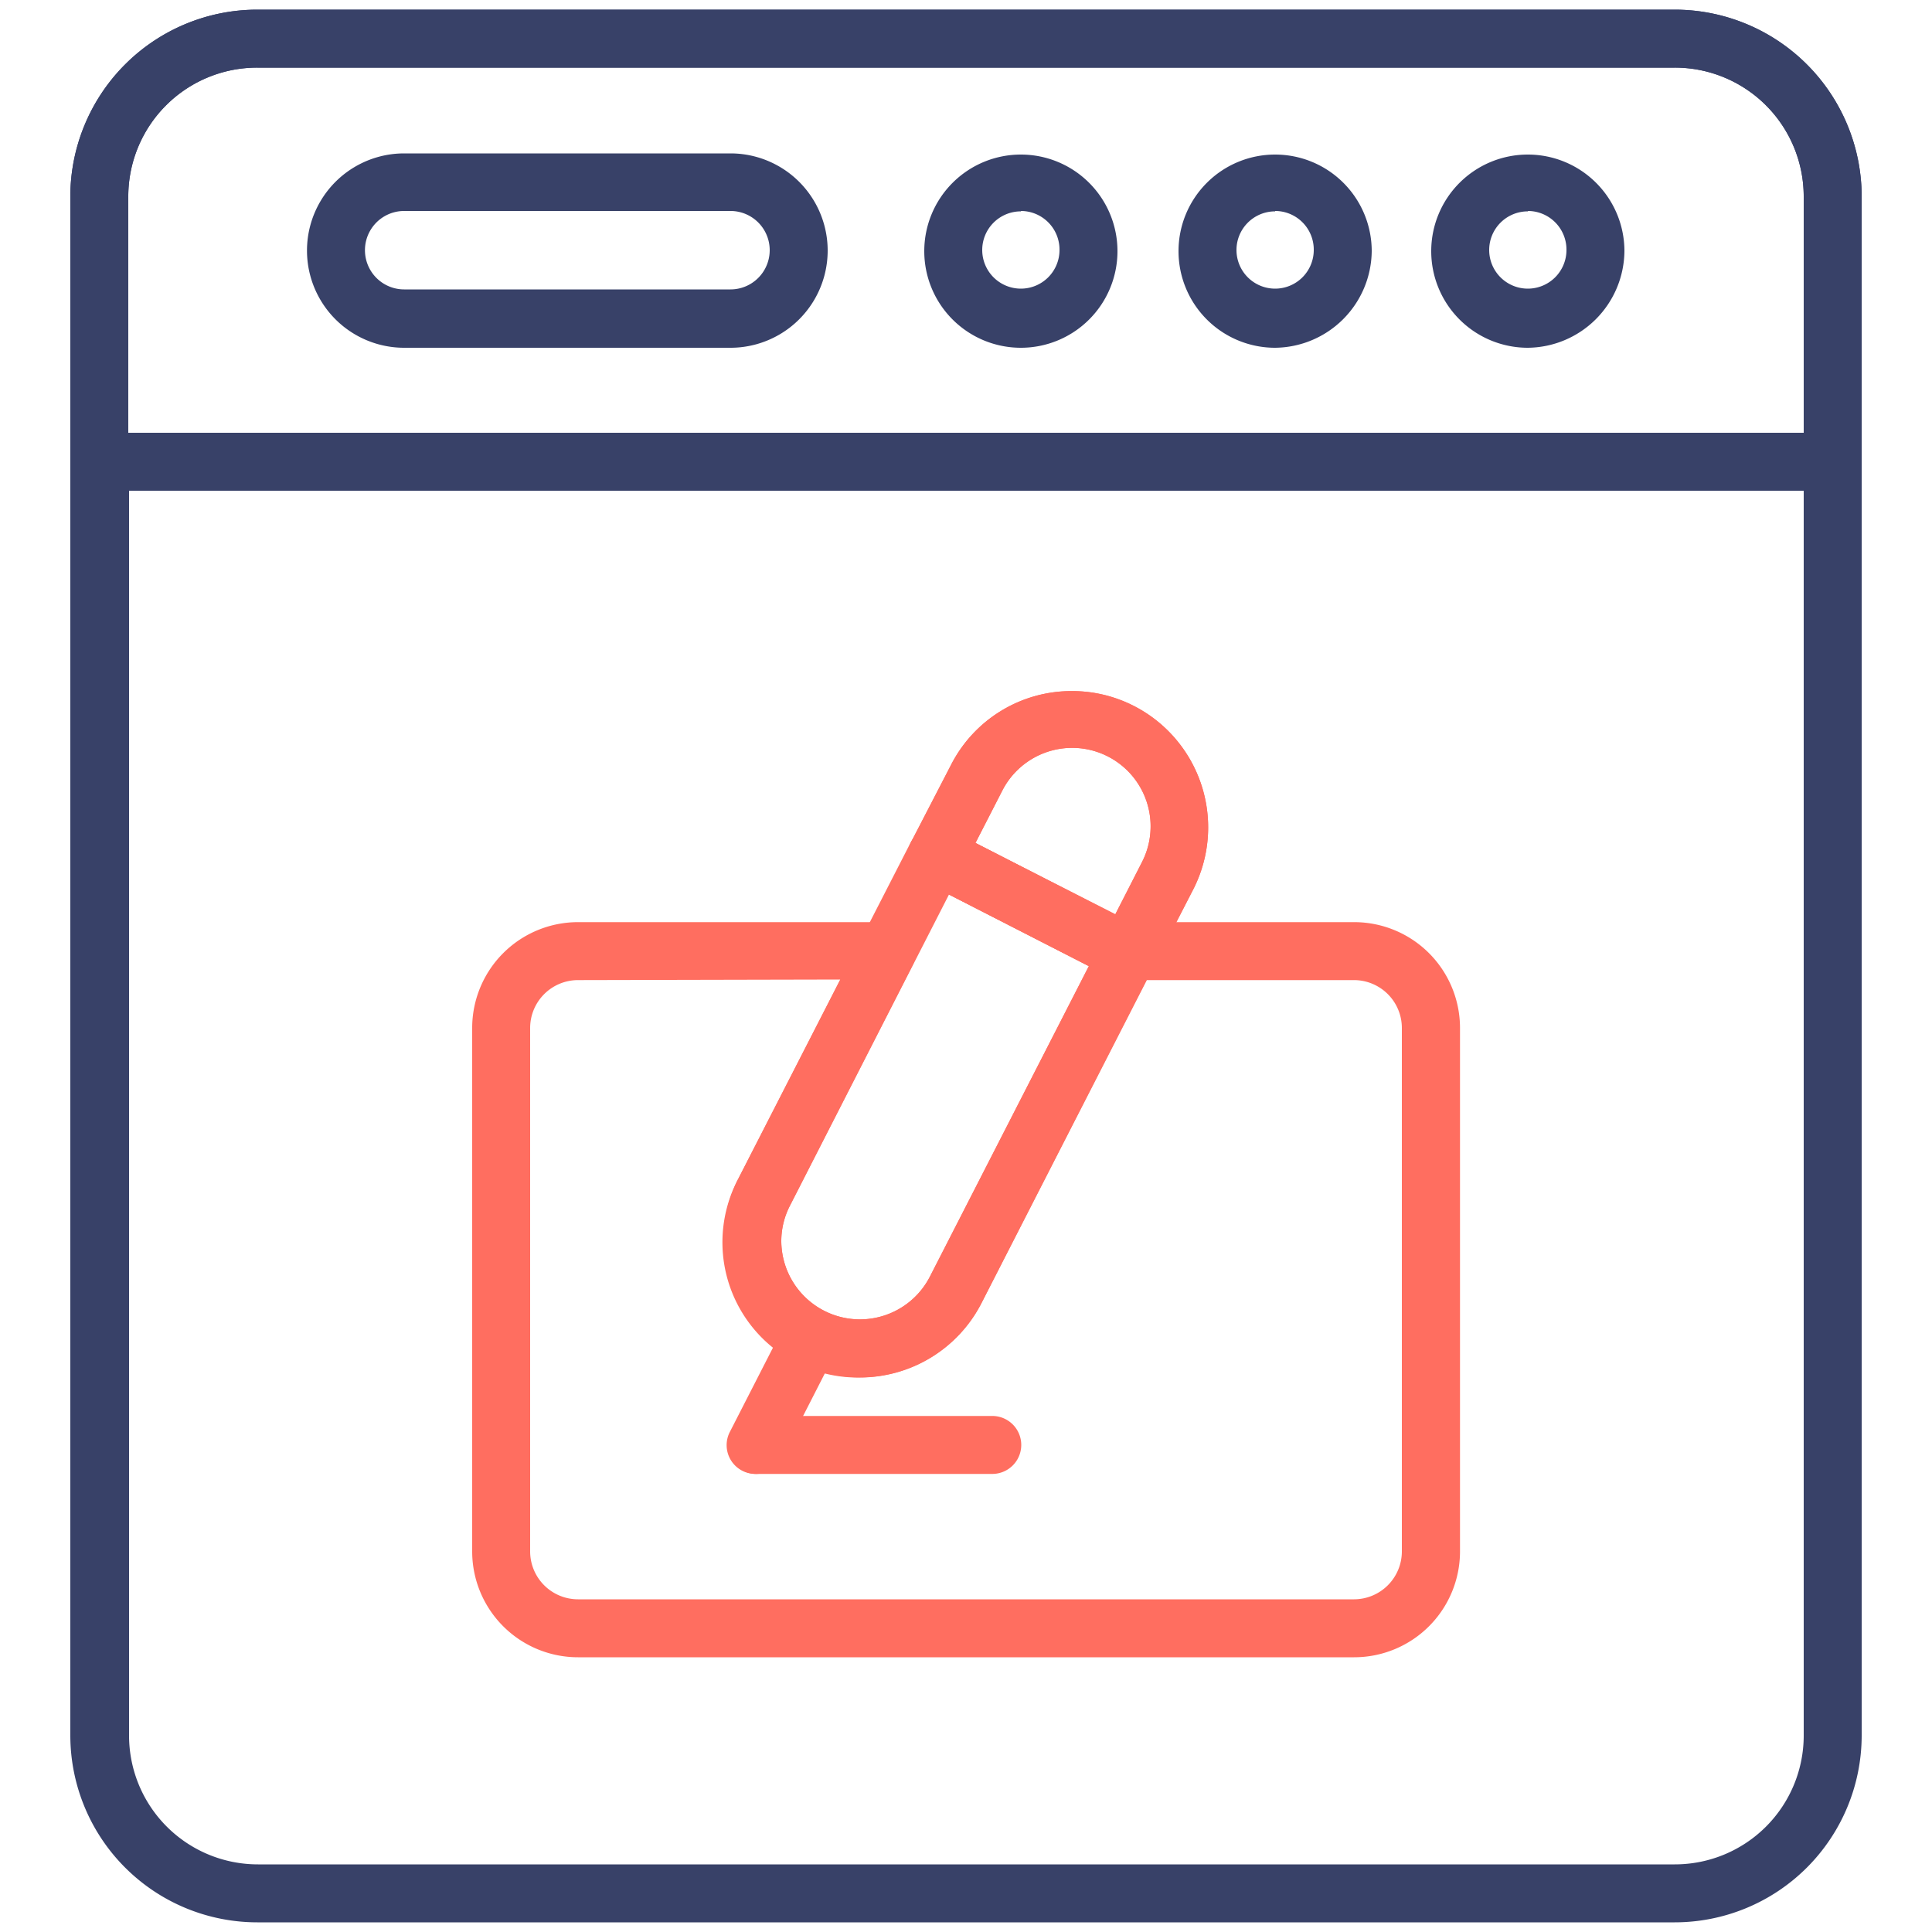 <svg xmlns="http://www.w3.org/2000/svg" version="1.1" xmlns:xlink="http://www.w3.org/1999/xlink" width="512" height="512" x="0" y="0" viewBox="0 0 100 100" style="enable-background:new 0 0 512 512" xml:space="preserve" class=""><g><g fill="#1a3360"><path d="M86.68 99.5H13.32a9.68 9.68 0 0 1-9.68-9.65V23.9a1.5 1.5 0 0 1 1.5-1.5h89.72a1.5 1.5 0 0 1 1.5 1.5v65.95a9.68 9.68 0 0 1-9.68 9.65zm-80-74.1v64.45a6.67 6.67 0 0 0 6.68 6.65h73.32a6.67 6.67 0 0 0 6.68-6.65V25.4z" fill="#384168" opacity="1" data-original="#1a3360" class=""></path><path d="M94.86 25.4H5.14a1.5 1.5 0 0 1-1.5-1.5V10.15A9.68 9.68 0 0 1 13.32.5h73.36a9.68 9.68 0 0 1 9.68 9.65V23.9a1.5 1.5 0 0 1-1.5 1.5zm-88.22-3h86.72V10.15a6.67 6.67 0 0 0-6.68-6.65H13.32a6.67 6.67 0 0 0-6.68 6.65z" fill="#384168" opacity="1" data-original="#1a3360" class=""></path><path d="M94.86 25.4H5.14a1.5 1.5 0 0 1-1.5-1.5V10.15A9.68 9.68 0 0 1 13.32.5h73.36a9.68 9.68 0 0 1 9.68 9.65V23.9a1.5 1.5 0 0 1-1.5 1.5zm-88.22-3h86.72V10.15a6.67 6.67 0 0 0-6.68-6.65H13.32a6.67 6.67 0 0 0-6.68 6.65z" fill="#384168" opacity="1" data-original="#1a3360" class=""></path><path d="M37.81 18H20.92a5 5 0 1 1 0-10.06h16.89a5 5 0 1 1 0 10.06zm-16.89-7.08a2 2 0 1 0 0 4.06h16.89a2 2 0 1 0 0-4.06zM52.84 18a5 5 0 1 1 5-5 5 5 0 0 1-5 5zm0-7.06a2 2 0 1 0 2 2 2 2 0 0 0-2-2.02zM66 18a5 5 0 1 1 5-5 5.05 5.05 0 0 1-5 5zm0-7.06a2 2 0 1 0 2 2 2 2 0 0 0-2-2.02zM79.08 18a5 5 0 1 1 5-5 5.05 5.05 0 0 1-5 5zm0-7.06a2 2 0 1 0 2 2 2 2 0 0 0-2-2.02z" fill="#384168" opacity="1" data-original="#1a3360" class=""></path></g><path fill="#ff6e60" d="M70.09 85.78H29.92a5.48 5.48 0 0 1-5.48-5.47V53.2a5.48 5.48 0 0 1 5.48-5.47h16a1.49 1.49 0 0 1 1.28.72 1.52 1.52 0 0 1 .06 1.46L40.89 62.4a4 4 0 0 0-.45 1.84 4.07 4.07 0 0 0 7.68 1.86l8.52-16.64a1.62 1.62 0 0 1 0-.58 1.51 1.51 0 0 1 1.46-1.15h12a5.48 5.48 0 0 1 5.47 5.47v27.11a5.48 5.48 0 0 1-5.48 5.47zM29.92 50.73a2.48 2.48 0 0 0-2.48 2.47v27.11a2.48 2.48 0 0 0 2.48 2.47h40.17a2.48 2.48 0 0 0 2.47-2.47V53.2a2.48 2.48 0 0 0-2.47-2.47H59.36l-8.57 16.74a7.07 7.07 0 0 1-13.35-3.23 7 7 0 0 1 .78-3.24l5.27-10.3z" opacity="1" data-original="#f25f5f" class=""></path><path fill="#ff6e60" d="M44.5 71.3A7 7 0 0 1 38.22 61l8.92-17.4a1.5 1.5 0 0 1 2-.65L59.07 48a1.49 1.49 0 0 1 .64 2l-8.92 17.47a7.07 7.07 0 0 1-6.29 3.83zm4.62-25-8.23 16.1a4 4 0 0 0-.45 1.84 4.07 4.07 0 0 0 7.68 1.86L56.36 50z" opacity="1" data-original="#f25f5f" class=""></path><path fill="#ff6e60" d="M58.38 50.86a1.53 1.53 0 0 1-.69-.17l-9.9-5.07a1.5 1.5 0 0 1-.65-2l2.07-4a7 7 0 0 1 6.29-3.85 7 7 0 0 1 3.21.78A7.06 7.06 0 0 1 61.78 46l-2.06 4a1.46 1.46 0 0 1-1.34.83zm-7.89-7.23 7.23 3.71 1.39-2.72a4.06 4.06 0 0 0-7.23-3.7z" opacity="1" data-original="#f25f5f" class=""></path><path fill="#ff6e60" d="M58.38 50.86a1.53 1.53 0 0 1-.69-.17l-9.9-5.07a1.5 1.5 0 0 1-.65-2l2.07-4a7 7 0 0 1 6.29-3.85 7 7 0 0 1 3.21.78A7.06 7.06 0 0 1 61.78 46l-2.06 4a1.46 1.46 0 0 1-1.34.83zm-7.89-7.23 7.23 3.71 1.39-2.72a4.06 4.06 0 0 0-7.23-3.7zM39.11 76.29a1.49 1.49 0 0 1-1.33-2.18l2.86-5.59a1.5 1.5 0 0 1 2.67 1.36l-2.86 5.6a1.5 1.5 0 0 1-1.34.81z" opacity="1" data-original="#f25f5f" class=""></path><path fill="#ff6e60" d="M51.36 76.29H39.15a1.5 1.5 0 1 1 0-3h12.21a1.5 1.5 0 0 1 0 3z" opacity="1" data-original="#f25f5f" class=""></path></g></svg>